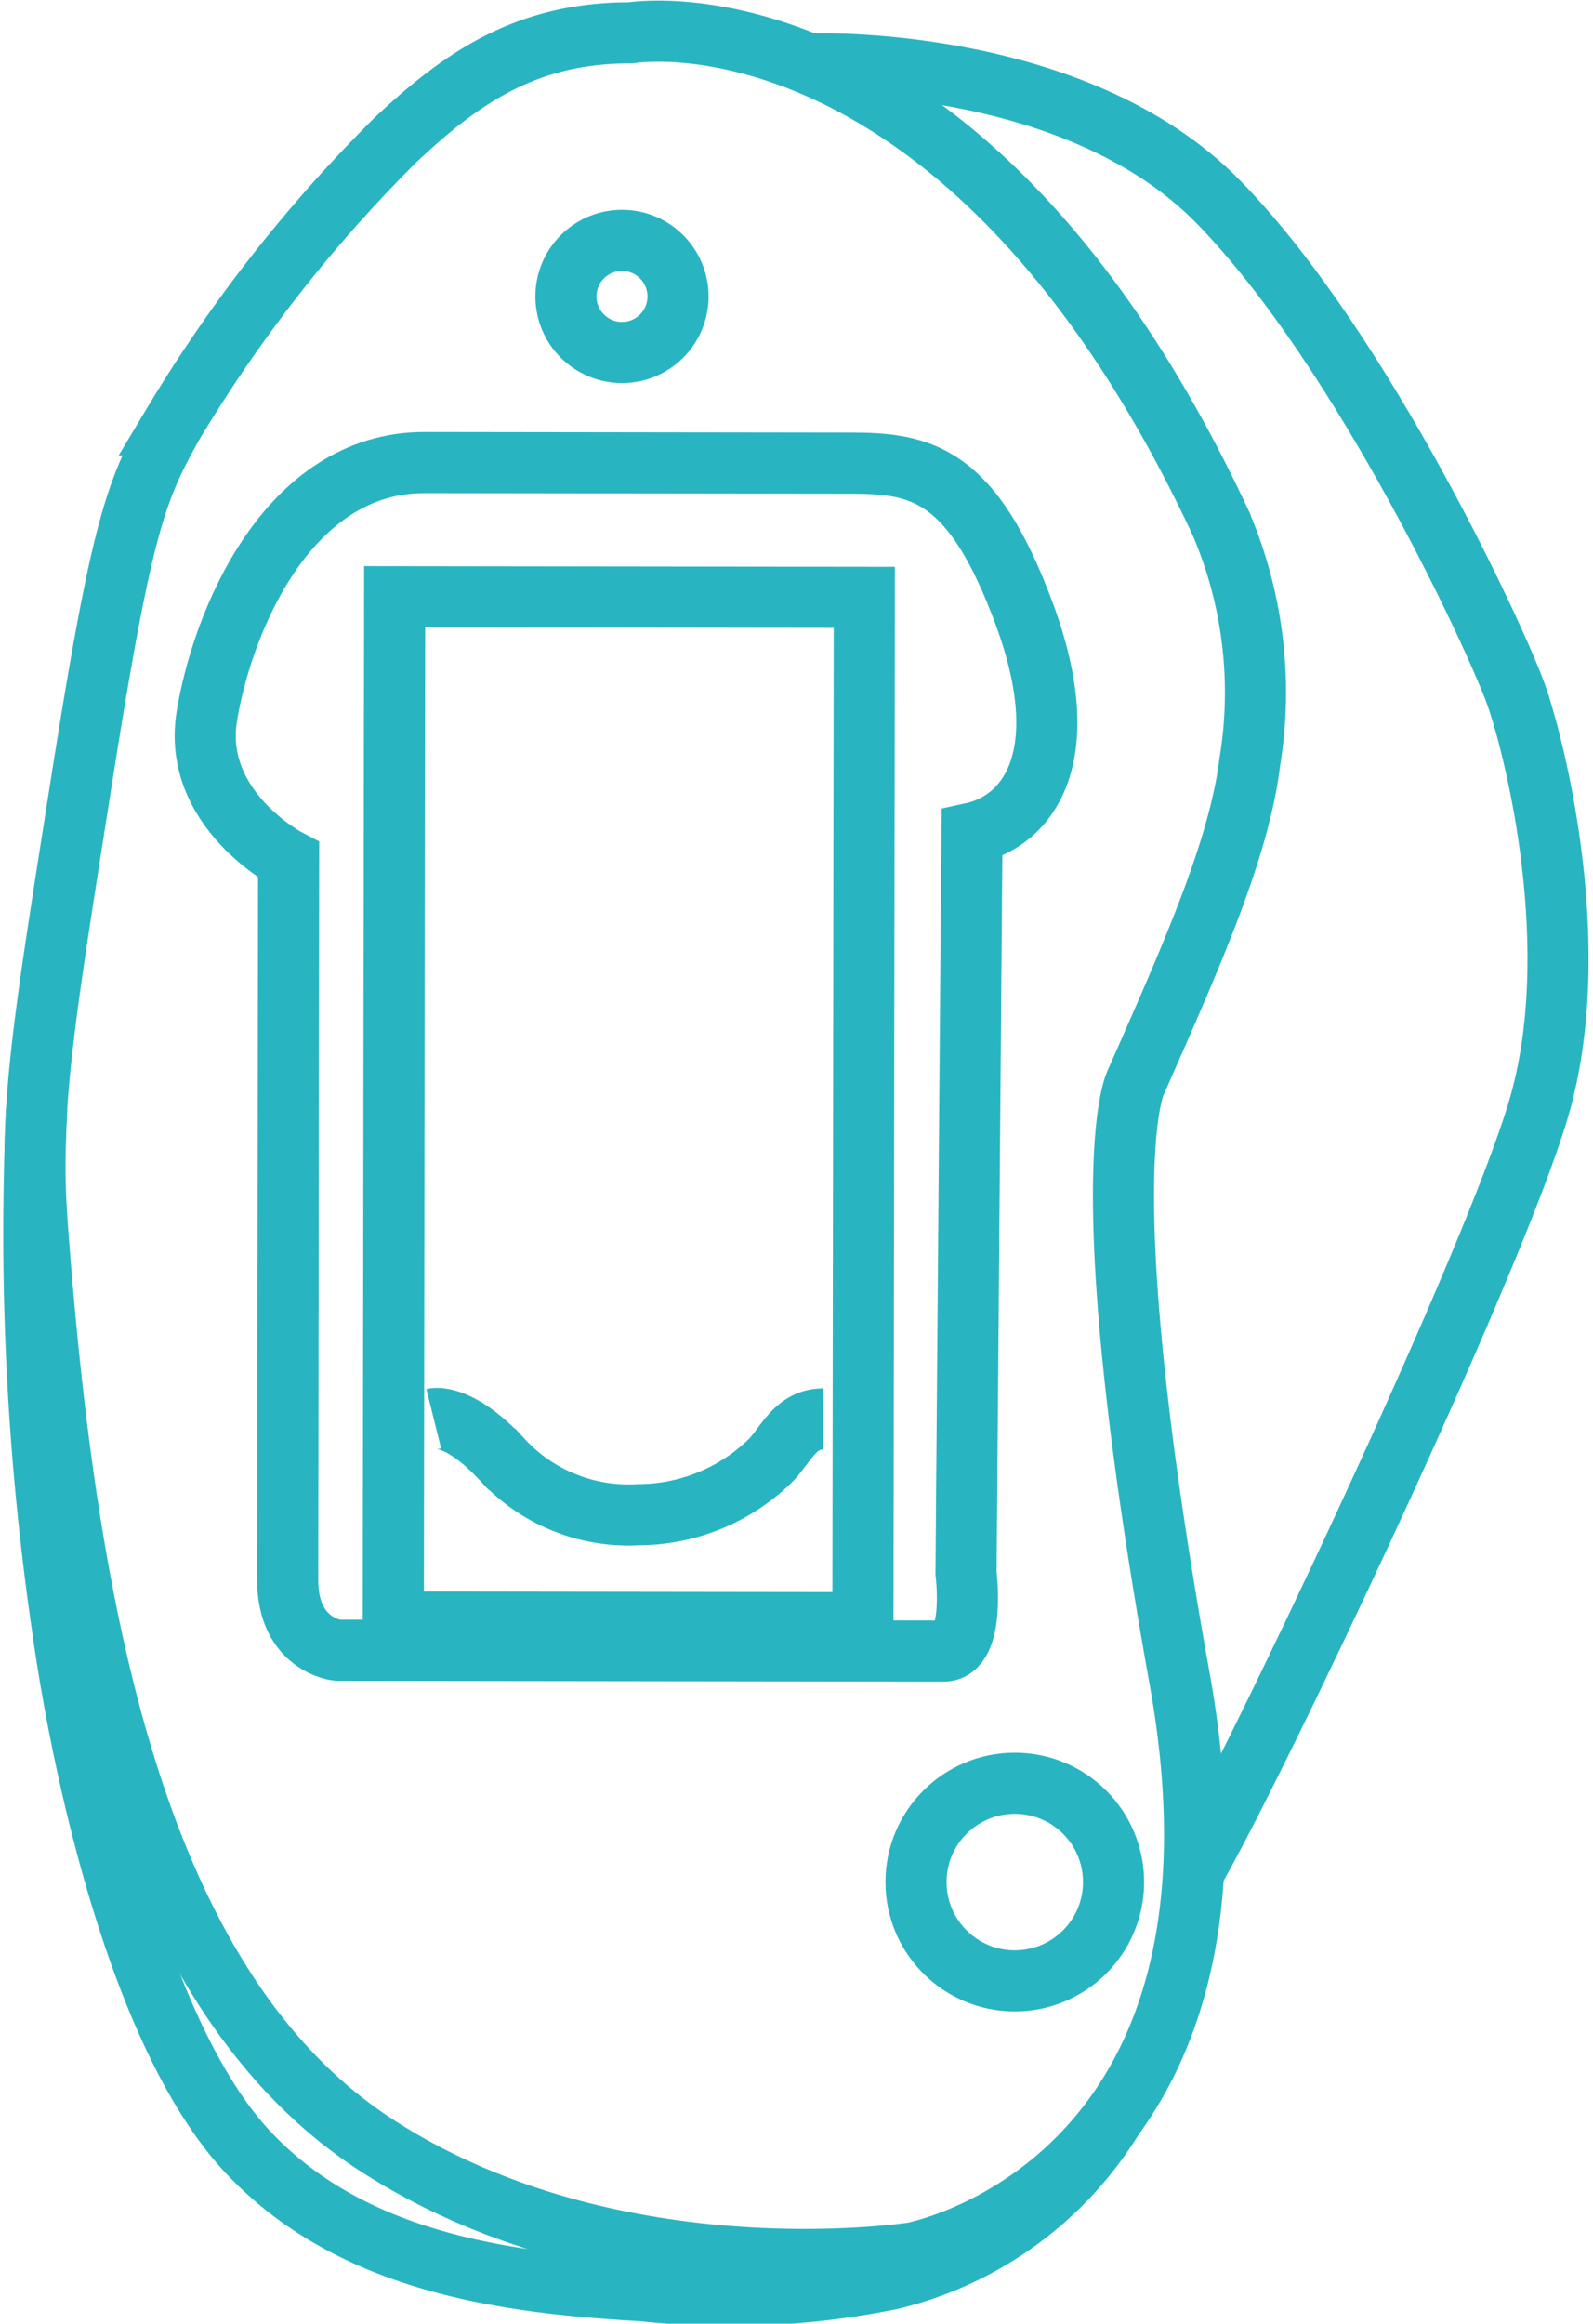 <svg xmlns="http://www.w3.org/2000/svg" width="39.107" height="57.026" viewBox="0 0 39.107 57.026">
  <g id="Raggruppa_1607" data-name="Raggruppa 1607" transform="translate(105.023 -130.964)">
    <path id="Tracciato_3624" data-name="Tracciato 3624" d="M-95.335,145.609l-.033,25.163,11.529.015.034-25.163Z" fill="none" stroke="#28b5c1" stroke-miterlimit="10" stroke-width="1.5"/>
    <path id="Tracciato_3625" data-name="Tracciato 3625" d="M-94.375,165.782s.607-.151,1.668.989a4.214,4.214,0,0,0,3.352,1.366,4.653,4.653,0,0,0,3.235-1.318c.369-.359.61-1.037,1.306-1.031" fill="none" stroke="#28b5c1" stroke-miterlimit="10" stroke-width="1.5"/>
    <path id="Tracciato_3626" data-name="Tracciato 3626" d="M-89.549,131.77c1.828-.242,8.964.225,14.48,12a10.544,10.544,0,0,1,.728,5.891c-.264,2.152-1.432,4.768-2.8,7.866,0,0-1.162,2.194,1.078,14.641s-6.546,14.082-6.546,14.082-7.321,1.15-13.172-2.64-7.607-12.785-8.327-22.582c-.209-2.852.152-4.951,1.036-10.582,1.03-6.563,1.367-7.41,2.285-9.055a35.675,35.675,0,0,1,5.468-6.987C-93.67,132.847-92.068,131.765-89.549,131.77Z" fill="none" stroke="#28b5c1" stroke-miterlimit="10" stroke-width="1.5"/>
    <path id="Tracciato_3627" data-name="Tracciato 3627" d="M-77.693,182.929a8.82,8.82,0,0,1-5.436,3.963,19.831,19.831,0,0,1-6.118.29c-3.307-.188-7.149-.674-9.707-3.422s-4.014-9.034-4.558-13a66.892,66.892,0,0,1-.611-12.582" fill="none" stroke="#28b5c1" stroke-miterlimit="10" stroke-width="1.5"/>
    <path id="Tracciato_3628" data-name="Tracciato 3628" d="M-85.167,132.533s6.5-.261,10.067,3.4,6.848,10.806,7.3,12.088,1.717,6.252.535,10.2-7.023,16.22-8.466,18.694" fill="none" stroke="#28b5c1" stroke-miterlimit="10" stroke-width="1.5"/>
    <path id="Tracciato_3629" data-name="Tracciato 3629" d="M-94.6,142.316l10.461.014c1.739,0,2.989.251,4.265,3.711s.116,5.065-1.288,5.371l-.146,18.157s.241,1.915-.552,1.914l-14.884-.02s-1.22-.125-1.217-1.731l.023-17.663s-2.377-1.238-2.008-3.523S-97.98,142.311-94.6,142.316Z" fill="none" stroke="#28b5c1" stroke-miterlimit="10" stroke-width="1.5"/>
    <circle id="Ellisse_146" data-name="Ellisse 146" cx="1.376" cy="1.376" r="1.376" transform="translate(-91.13 136.863)" fill="none" stroke="#28b5c1" stroke-miterlimit="10" stroke-width="1.5"/>
    <circle id="Ellisse_147" data-name="Ellisse 147" cx="2.425" cy="2.425" r="2.425" transform="translate(-82.536 174.727)" fill="none" stroke="#28b5c1" stroke-miterlimit="10" stroke-width="1.5"/>
  </g>
</svg>
